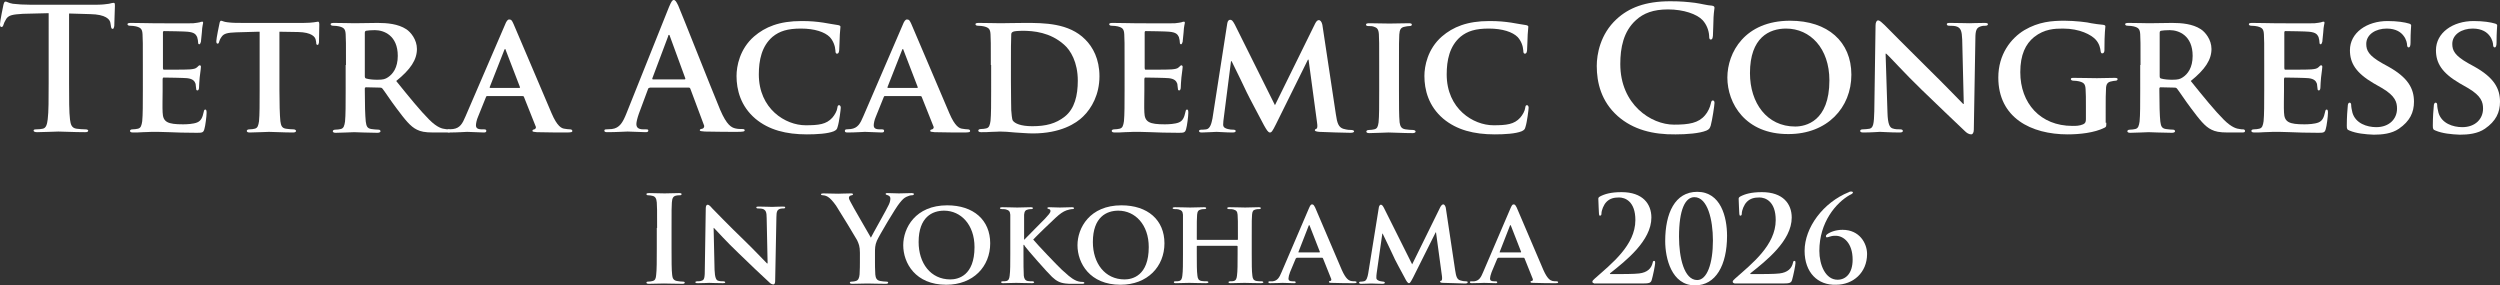 <?xml version="1.0" encoding="utf-8"?>
<!-- Generator: Adobe Illustrator 23.0.1, SVG Export Plug-In . SVG Version: 6.00 Build 0)  -->
<svg version="1.1" id="レイヤー_1" xmlns="http://www.w3.org/2000/svg" xmlns:xlink="http://www.w3.org/1999/xlink" x="0px"
	 y="0px" width="796.3px" height="90.9px" viewBox="0 0 796.3 90.9" enable-background="new 0 0 796.3 90.9" xml:space="preserve">
<rect x="0" y="0" width="796.3" height="90.9" fill="#333333" stroke="none"/>
<g>
	<path fill="#FFFFFF" d="M15.3,4.2L7.3,4.4C4.1,4.6,2.8,4.8,2,6C1.5,6.8,1.2,7.5,1.1,7.9C1,8.3,0.8,8.6,0.5,8.6C0.1,8.6,0,8.3,0,7.7
		c0-0.9,1-5.8,1.1-6.2c0.2-0.7,0.3-1,0.7-1c0.4,0,1,0.5,2.3,0.7c1.6,0.2,3.6,0.3,5.4,0.3H31c1.7,0,2.9-0.2,3.7-0.3
		c0.8-0.2,1.2-0.3,1.5-0.3c0.4,0,0.4,0.3,0.4,1.1c0,1.1-0.2,4.9-0.2,6.3c-0.1,0.5-0.2,0.9-0.5,0.9c-0.4,0-0.5-0.3-0.6-1.1l-0.1-0.6
		c-0.1-1.4-1.6-2.9-6.4-3l-6.8-0.2v22.2c0,5,0,9.3,0.3,11.6c0.2,1.5,0.5,2.7,2.1,2.9c0.8,0.1,2,0.2,2.8,0.2c0.6,0,0.9,0.2,0.9,0.4
		c0,0.4-0.4,0.5-1,0.5c-3.6,0-7-0.2-8.5-0.2c-1.2,0-4.7,0.2-6.8,0.2c-0.7,0-1.1-0.2-1.1-0.5c0-0.3,0.2-0.4,0.9-0.4
		c0.8,0,1.5-0.1,2-0.2c1.1-0.2,1.4-1.4,1.6-3c0.3-2.3,0.3-6.6,0.3-11.5V4.2z"/>
	<path fill="#FFFFFF" d="M45.5,20.7c0-7,0-8.3-0.1-9.8c-0.1-1.6-0.5-2.1-2.1-2.5c-0.4-0.1-1.2-0.2-1.9-0.2c-0.5,0-0.8-0.2-0.8-0.5
		c0-0.3,0.4-0.4,1.1-0.4c2.5,0,5.5,0.1,6.9,0.1c1.5,0,12.1,0.1,13,0c0.9-0.1,1.6-0.2,2-0.3c0.3-0.1,0.5-0.2,0.8-0.2
		c0.3,0,0.3,0.2,0.3,0.4c0,0.3-0.3,0.9-0.4,3c-0.1,0.5-0.2,2.5-0.3,3c-0.1,0.2-0.2,0.8-0.5,0.8c-0.3,0-0.4-0.2-0.4-0.6
		c0-0.3-0.1-1.1-0.3-1.7c-0.4-0.8-0.8-1.5-3.1-1.7c-0.8-0.1-6.5-0.2-7.5-0.2c-0.2,0-0.3,0.2-0.3,0.4v11.4c0,0.3,0.1,0.5,0.3,0.5
		c1.1,0,7.3,0,8.3-0.1c1.1-0.1,1.8-0.2,2.3-0.7c0.4-0.3,0.5-0.6,0.8-0.6s0.4,0.2,0.4,0.5c0,0.3-0.1,1-0.4,3.4
		c-0.1,0.9-0.2,2.8-0.2,3.1c0,0.4-0.1,1-0.5,1c-0.3,0-0.4-0.2-0.4-0.4c-0.1-0.5-0.1-1.1-0.2-1.7c-0.3-0.9-0.9-1.6-2.7-1.8
		c-0.9-0.1-6.3-0.2-7.5-0.2c-0.2,0-0.3,0.2-0.3,0.5V29c0,1.6-0.1,5.5,0,6.8c0.1,3.1,1.6,3.8,6.5,3.8c1.2,0,3.3-0.1,4.5-0.6
		c1.2-0.5,1.7-1.5,2.1-3.4c0.1-0.5,0.2-0.7,0.5-0.7c0.4,0,0.4,0.6,0.4,1.1c0,1-0.4,4.2-0.7,5.1c-0.3,1.2-0.8,1.2-2.5,1.2
		c-3.6,0-6.5-0.1-8.8-0.2c-2.3-0.1-4.1-0.1-5.5-0.1c-0.5,0-1.6,0.1-2.7,0.1c-1.1,0.1-2.3,0.1-3.3,0.1c-0.6,0-0.9-0.2-0.9-0.5
		c0-0.2,0.2-0.5,0.8-0.5c0.7,0,1.2-0.1,1.7-0.2c1-0.2,1.2-1.1,1.4-2.4c0.2-2,0.2-5.6,0.2-9.8V20.7z"/>
	<path fill="#FFFFFF" d="M82.3,10.1l-7.1,0.2c-2.8,0.1-3.9,0.4-4.6,1.4c-0.5,0.7-0.7,1.2-0.8,1.6c-0.1,0.4-0.2,0.6-0.5,0.6
		c-0.3,0-0.4-0.3-0.4-0.8c0-0.8,0.9-5.2,1-5.6c0.1-0.6,0.3-0.9,0.5-0.9c0.4,0,0.9,0.4,2.1,0.5c1.4,0.2,3.2,0.2,4.8,0.2h19.4
		c1.5,0,2.5-0.1,3.3-0.2c0.8-0.1,1.1-0.2,1.3-0.2c0.3,0,0.4,0.3,0.4,1c0,1-0.1,4.4-0.1,5.6c-0.1,0.5-0.2,0.8-0.4,0.8
		c-0.4,0-0.5-0.2-0.5-0.9l-0.1-0.5c-0.1-1.2-1.4-2.6-5.6-2.7l-6-0.1v18.6c0,4.2,0.1,7.9,0.3,9.9c0.2,1.3,0.4,2.2,1.8,2.4
		c0.7,0.1,1.7,0.2,2.4,0.2c0.5,0,0.8,0.3,0.8,0.5c0,0.3-0.4,0.5-0.9,0.5c-3.1,0-6.3-0.2-7.7-0.2c-1.1,0-4.3,0.2-6.2,0.2
		c-0.6,0-0.9-0.2-0.9-0.5c0-0.2,0.2-0.5,0.8-0.5c0.7,0,1.3-0.1,1.7-0.2c1-0.2,1.2-1.1,1.4-2.4c0.2-2,0.2-5.6,0.2-9.8V10.1z"/>
	<path fill="#FFFFFF" d="M110.2,20.7c0-7,0-8.3-0.1-9.8c-0.1-1.6-0.5-2.1-2.1-2.5c-0.4-0.1-1.2-0.2-1.9-0.2c-0.5,0-0.8-0.2-0.8-0.5
		c0-0.3,0.4-0.4,1.1-0.4c2.5,0,5.5,0.1,6.5,0.1c1.6,0,6-0.1,7.4-0.1c3,0,6.5,0.3,9.1,2c1.4,0.9,3.4,3.3,3.4,6.3
		c0,3.4-2,6.5-6.6,10.2c4.2,5.2,7.6,9.4,10.5,12.3c2.7,2.7,4.3,2.9,5.1,3c0.5,0.1,0.8,0.1,1.1,0.1c0.4,0,0.6,0.3,0.6,0.5
		c0,0.4-0.3,0.5-0.9,0.5H138c-2.7,0-4-0.3-5.2-0.9c-2.1-1-3.8-3.2-6.5-6.8c-1.9-2.5-3.9-5.6-4.5-6.3c-0.3-0.3-0.5-0.3-0.9-0.3
		l-4.3-0.1c-0.2,0-0.4,0.1-0.4,0.4v0.7c0,4.3,0.1,7.9,0.3,9.8c0.2,1.4,0.4,2.2,1.8,2.4c0.7,0.1,1.7,0.2,2.3,0.2
		c0.4,0,0.6,0.3,0.6,0.5c0,0.3-0.4,0.5-1,0.5c-2.8,0-6.7-0.2-7.4-0.2c-0.9,0-4,0.2-5.9,0.2c-0.6,0-0.9-0.2-0.9-0.5
		c0-0.2,0.2-0.5,0.8-0.5c0.7,0,1.2-0.1,1.7-0.2c1-0.2,1.2-1.1,1.4-2.4c0.2-2,0.2-5.6,0.2-9.8V20.7z M116.2,24.2
		c0,0.5,0.1,0.7,0.4,0.8c1,0.3,2.4,0.4,3.6,0.4c1.9,0,2.5-0.2,3.4-0.8c1.5-1,3.1-3,3.1-6.8c0-6.5-4.4-8.2-7.3-8.2
		c-1.2,0-2.3,0.1-2.8,0.2c-0.3,0.1-0.4,0.3-0.4,0.7V24.2z"/>
	<path fill="#FFFFFF" d="M155.2,30.6c-0.3,0-0.3,0.1-0.4,0.3l-2.5,6.2c-0.5,1.1-0.7,2.3-0.7,2.8c0,0.8,0.4,1.3,1.9,1.3h0.7
		c0.6,0,0.7,0.2,0.7,0.5c0,0.4-0.3,0.5-0.8,0.5c-1.6,0-3.8-0.2-5.3-0.2c-0.5,0-3,0.2-5.5,0.2c-0.6,0-0.9-0.1-0.9-0.5
		c0-0.3,0.2-0.5,0.5-0.5c0.4,0,1-0.1,1.4-0.1c2.2-0.3,3-1.7,4-4.1l12.5-29c0.5-1.3,0.9-1.8,1.4-1.8c0.7,0,0.9,0.4,1.4,1.5
		c1.1,2.5,9.1,21.4,12.1,28.4c1.8,4.2,3.2,4.8,4.1,4.9c0.7,0.1,1.2,0.2,1.8,0.2c0.4,0,0.7,0.2,0.7,0.5c0,0.4-0.3,0.5-2.1,0.5
		c-1.7,0-5.2,0-9.2-0.1c-0.9-0.1-1.4-0.1-1.4-0.4c0-0.3,0.1-0.4,0.6-0.5c0.3-0.1,0.7-0.5,0.4-1l-3.7-9.3c-0.1-0.3-0.3-0.3-0.5-0.3
		H155.2z M165.4,28c0.2,0,0.3-0.1,0.2-0.3L161.1,16c-0.1-0.2-0.1-0.4-0.2-0.4c-0.2,0-0.2,0.3-0.3,0.4L156,27.7
		c-0.1,0.2,0,0.3,0.2,0.3H165.4z"/>
	<path fill="#FFFFFF" d="M206.9,28c-0.3,0-0.4,0.1-0.5,0.4l-2.9,7.8c-0.5,1.4-0.8,2.7-0.8,3.3c0,1,0.5,1.7,2.2,1.7h0.8
		c0.7,0,0.8,0.1,0.8,0.4c0,0.4-0.3,0.5-0.9,0.5c-1.7,0-4.1-0.2-5.7-0.2c-0.6,0-3.6,0.2-6.4,0.2c-0.7,0-1-0.1-1-0.5
		c0-0.3,0.2-0.4,0.7-0.4c0.5,0,1.2-0.1,1.7-0.1c2.5-0.3,3.5-2.2,4.6-4.9l13.6-34c0.7-1.6,1-2.2,1.5-2.2c0.5,0,0.8,0.5,1.4,1.7
		c1.3,3,10,25.1,13.4,33.3c2.1,4.9,3.6,5.6,4.8,5.9c0.8,0.2,1.6,0.2,2.3,0.2c0.4,0,0.7,0.1,0.7,0.4c0,0.4-0.5,0.5-2.5,0.5
		c-2,0-5.9,0-10.2-0.1c-1-0.1-1.6-0.1-1.6-0.4c0-0.3,0.2-0.4,0.8-0.5c0.4-0.1,0.8-0.6,0.5-1.2l-4.3-11.5c-0.1-0.3-0.3-0.4-0.5-0.4
		H206.9z M218,25.3c0.3,0,0.3-0.2,0.3-0.3l-4.9-13.4c-0.1-0.2-0.1-0.5-0.3-0.5s-0.3,0.3-0.3,0.5l-5,13.3c-0.1,0.2,0,0.4,0.2,0.4H218
		z"/>
	<path fill="#FFFFFF" d="M240.6,37.8c-4.7-4-6-9.2-6-13.6c0-3.1,1-8.6,5.6-12.6c3.5-3,8-4.9,15.1-4.9c3,0,4.8,0.2,6.9,0.5
		c1.8,0.3,3.4,0.6,4.8,0.8c0.5,0.1,0.7,0.3,0.7,0.5c0,0.4-0.1,0.9-0.2,2.5c-0.1,1.5-0.1,4.1-0.2,5c-0.1,0.7-0.2,1.1-0.7,1.1
		c-0.4,0-0.5-0.4-0.5-1c-0.1-1.5-0.7-3.1-1.8-4.3c-1.6-1.6-4.8-2.7-9.2-2.7c-4.2,0-6.8,0.8-9,2.6c-3.5,3-4.4,7.5-4.4,12
		c0,11,8.5,16.2,14.9,16.2c4.2,0,6.6-0.3,8.5-2.4c0.8-0.9,1.5-2.2,1.6-3.1c0.1-0.7,0.2-0.9,0.6-0.9c0.3,0,0.5,0.4,0.5,0.8
		c0,0.5-0.5,4.6-1,6.1c-0.2,0.8-0.4,1-1.2,1.4c-1.9,0.8-5.5,1-8.6,1C250.4,42.8,244.9,41.4,240.6,37.8z"/>
	<path fill="#FFFFFF" d="M281.9,30.6c-0.3,0-0.3,0.1-0.4,0.3l-2.5,6.2c-0.5,1.1-0.7,2.3-0.7,2.8c0,0.8,0.4,1.3,1.9,1.3h0.7
		c0.6,0,0.7,0.2,0.7,0.5c0,0.4-0.3,0.5-0.8,0.5c-1.6,0-3.8-0.2-5.3-0.2c-0.5,0-3,0.2-5.5,0.2c-0.6,0-0.9-0.1-0.9-0.5
		c0-0.3,0.2-0.5,0.5-0.5c0.4,0,1-0.1,1.4-0.1c2.2-0.3,3-1.7,4-4.1l12.5-29c0.5-1.3,0.9-1.8,1.4-1.8c0.7,0,0.9,0.4,1.4,1.5
		c1.1,2.5,9.1,21.4,12.1,28.4c1.8,4.2,3.2,4.8,4.1,4.9c0.7,0.1,1.2,0.2,1.8,0.2c0.4,0,0.7,0.2,0.7,0.5c0,0.4-0.3,0.5-2.1,0.5
		c-1.7,0-5.2,0-9.2-0.1c-0.9-0.1-1.4-0.1-1.4-0.4c0-0.3,0.1-0.4,0.6-0.5c0.3-0.1,0.7-0.5,0.4-1l-3.7-9.3c-0.1-0.3-0.3-0.3-0.5-0.3
		H281.9z M292.1,28c0.2,0,0.3-0.1,0.2-0.3L287.8,16c-0.1-0.2-0.1-0.4-0.2-0.4c-0.2,0-0.2,0.3-0.3,0.4l-4.6,11.7
		c-0.1,0.2,0,0.3,0.2,0.3H292.1z"/>
	<path fill="#FFFFFF" d="M315.6,20.7c0-7,0-8.3-0.1-9.8c-0.1-1.6-0.5-2.1-2.1-2.5c-0.4-0.1-1.2-0.2-1.9-0.2c-0.5,0-0.8-0.2-0.8-0.5
		c0-0.3,0.4-0.4,1.1-0.4c2.5,0,5.5,0.1,6.9,0.1c1.5,0,4.9-0.1,7.8-0.1c6,0,14,0,19.2,5.3c2.4,2.4,4.5,6.2,4.5,11.7
		c0,5.8-2.5,10.2-5.2,12.8c-2.2,2.2-7.2,5.4-16,5.4c-1.7,0-3.8-0.2-5.7-0.3c-1.9-0.2-3.6-0.3-4.8-0.3c-0.5,0-1.6,0.1-2.7,0.1
		c-1.1,0.1-2.3,0.1-3.3,0.1c-0.6,0-0.9-0.2-0.9-0.5c0-0.2,0.2-0.5,0.8-0.5c0.7,0,1.2-0.1,1.7-0.2c1-0.2,1.2-1.1,1.4-2.4
		c0.2-2,0.2-5.6,0.2-9.8V20.7z M322,25.8c0,4.9,0.1,8.4,0.1,9.3c0.1,1.1,0.2,2.8,0.5,3.3c0.6,0.9,2.5,1.8,6.2,1.8
		c4.3,0,7.5-0.8,10.4-3.1c3.1-2.5,4.1-6.7,4.1-11.4c0-5.9-2.3-9.7-4.4-11.5c-4.4-3.9-9.6-4.4-13.3-4.4c-1,0-2.5,0.1-2.9,0.3
		c-0.4,0.2-0.6,0.4-0.6,0.9c-0.1,1.6-0.1,5.4-0.1,9V25.8z"/>
	<path fill="#FFFFFF" d="M358.2,20.7c0-7,0-8.3-0.1-9.8c-0.1-1.6-0.5-2.1-2.1-2.5c-0.4-0.1-1.2-0.2-1.9-0.2c-0.5,0-0.8-0.2-0.8-0.5
		c0-0.3,0.4-0.4,1.1-0.4c2.5,0,5.5,0.1,6.9,0.1c1.5,0,12.1,0.1,13,0c0.9-0.1,1.6-0.2,2-0.3c0.3-0.1,0.5-0.2,0.8-0.2
		c0.3,0,0.3,0.2,0.3,0.4c0,0.3-0.3,0.9-0.4,3c-0.1,0.5-0.2,2.5-0.3,3c-0.1,0.2-0.2,0.8-0.5,0.8c-0.3,0-0.4-0.2-0.4-0.6
		c0-0.3-0.1-1.1-0.3-1.7c-0.4-0.8-0.8-1.5-3.1-1.7c-0.8-0.1-6.5-0.2-7.5-0.2c-0.2,0-0.3,0.2-0.3,0.4v11.4c0,0.3,0.1,0.5,0.3,0.5
		c1.1,0,7.3,0,8.3-0.1c1.1-0.1,1.8-0.2,2.3-0.7c0.4-0.3,0.5-0.6,0.8-0.6c0.2,0,0.4,0.2,0.4,0.5c0,0.3-0.1,1-0.4,3.4
		c-0.1,0.9-0.2,2.8-0.2,3.1c0,0.4-0.1,1-0.5,1c-0.3,0-0.4-0.2-0.4-0.4c-0.1-0.5-0.1-1.1-0.2-1.7c-0.3-0.9-0.9-1.6-2.7-1.8
		c-0.9-0.1-6.3-0.2-7.5-0.2c-0.2,0-0.3,0.2-0.3,0.5V29c0,1.6-0.1,5.5,0,6.8c0.1,3.1,1.6,3.8,6.5,3.8c1.2,0,3.3-0.1,4.5-0.6
		c1.2-0.5,1.7-1.5,2.1-3.4c0.1-0.5,0.2-0.7,0.5-0.7c0.4,0,0.4,0.6,0.4,1.1c0,1-0.4,4.2-0.7,5.1c-0.3,1.2-0.8,1.2-2.5,1.2
		c-3.6,0-6.5-0.1-8.8-0.2c-2.3-0.1-4.1-0.1-5.5-0.1c-0.5,0-1.6,0.1-2.7,0.1c-1.1,0.1-2.3,0.1-3.3,0.1c-0.6,0-0.9-0.2-0.9-0.5
		c0-0.2,0.2-0.5,0.8-0.5c0.7,0,1.2-0.1,1.7-0.2c1-0.2,1.2-1.1,1.4-2.4c0.2-2,0.2-5.6,0.2-9.8V20.7z"/>
	<path fill="#FFFFFF" d="M390.9,7.5c0.1-0.8,0.5-1.2,0.9-1.2c0.5,0,0.8,0.2,1.5,1.5l12.8,25.7l12.8-26c0.4-0.8,0.8-1.1,1.2-1.1
		c0.4,0,0.9,0.5,1.1,1.5l4.3,28.5c0.4,2.9,0.9,4.1,2.3,4.6c1.4,0.4,2.1,0.4,2.7,0.4c0.4,0,0.8,0.2,0.8,0.4c0,0.4-0.5,0.5-1.2,0.5
		c-1.2,0-8-0.2-9.9-0.3c-1.1-0.1-1.4-0.3-1.4-0.5c0-0.2,0.2-0.4,0.5-0.5c0.3-0.1,0.4-0.7,0.2-2l-2.7-20h-0.2l-10.2,20.6
		c-1.1,2.2-1.4,2.6-1.9,2.6c-0.6,0-1.1-0.9-1.9-2.3c-1.1-2.1-4.9-9.2-5.5-10.5c-0.4-0.9-3.2-6.7-4.8-9.9h-0.2l-2.3,18
		c-0.1,0.8-0.2,1.4-0.2,2.2c0,0.9,0.7,1.2,1.5,1.4c0.8,0.2,1.2,0.2,1.7,0.2s0.8,0.2,0.8,0.4c0,0.4-0.4,0.5-1.1,0.5
		c-2,0-4.2-0.2-5-0.2c-0.9,0-3.2,0.2-4.7,0.2c-0.5,0-0.9-0.1-0.9-0.5c0-0.2,0.3-0.4,0.8-0.4c0.4,0,0.7,0,1.5-0.1
		c1.3-0.2,1.7-2,2-3.5L390.9,7.5z"/>
	<path fill="#FFFFFF" d="M439.3,20.7c0-7,0-8.3-0.1-9.8c-0.1-1.6-0.6-2.1-1.6-2.4c-0.5-0.2-1.1-0.2-1.7-0.2c-0.5,0-0.8-0.1-0.8-0.5
		c0-0.3,0.4-0.4,1.1-0.4c1.8,0,5,0.1,6.4,0.1c1.2,0,4.3-0.1,6.1-0.1c0.6,0,1,0.1,1,0.4c0,0.4-0.3,0.5-0.8,0.5s-0.9,0.1-1.4,0.2
		c-1.3,0.2-1.7,0.9-1.8,2.5c-0.1,1.5-0.1,2.8-0.1,9.8v8.1c0,4.4,0,8.1,0.2,10.1c0.2,1.2,0.5,2,1.9,2.2c0.7,0.1,1.7,0.2,2.4,0.2
		c0.5,0,0.8,0.3,0.8,0.5c0,0.3-0.4,0.5-0.9,0.5c-3.1,0-6.4-0.2-7.7-0.2c-1.1,0-4.3,0.2-6.2,0.2c-0.6,0-0.9-0.2-0.9-0.5
		c0-0.2,0.2-0.5,0.8-0.5c0.7,0,1.2-0.1,1.7-0.2c1-0.2,1.2-0.9,1.4-2.2c0.2-1.9,0.2-5.6,0.2-10V20.7z"/>
	<path fill="#FFFFFF" d="M459.7,37.8c-4.7-4-6-9.2-6-13.6c0-3.1,1-8.6,5.6-12.6c3.5-3,8-4.9,15.1-4.9c3,0,4.8,0.2,6.9,0.5
		c1.8,0.3,3.4,0.6,4.8,0.8c0.5,0.1,0.7,0.3,0.7,0.5c0,0.4-0.1,0.9-0.2,2.5c-0.1,1.5-0.1,4.1-0.2,5c-0.1,0.7-0.2,1.1-0.7,1.1
		c-0.4,0-0.5-0.4-0.5-1c-0.1-1.5-0.7-3.1-1.8-4.3c-1.6-1.6-4.8-2.7-9.2-2.7c-4.2,0-6.8,0.8-9,2.6c-3.5,3-4.4,7.5-4.4,12
		c0,11,8.5,16.2,14.9,16.2c4.2,0,6.6-0.3,8.5-2.4c0.8-0.9,1.5-2.2,1.6-3.1c0.1-0.7,0.2-0.9,0.6-0.9c0.3,0,0.5,0.4,0.5,0.8
		c0,0.5-0.5,4.6-1,6.1c-0.2,0.8-0.4,1-1.2,1.4c-1.9,0.8-5.5,1-8.6,1C469.5,42.8,464,41.4,459.7,37.8z"/>
	<path fill="#FFFFFF" d="M515.3,37c-5.3-4.7-6.7-10.7-6.7-16c0-3.7,1.1-10.1,6.3-14.9c3.9-3.6,9.1-5.7,17.1-5.7
		c3.4,0,5.4,0.2,7.9,0.5c2.1,0.3,3.8,0.8,5.4,0.9c0.6,0.1,0.8,0.3,0.8,0.7c0,0.4-0.2,1.1-0.3,3c-0.1,1.8-0.1,4.8-0.2,5.9
		c-0.1,0.8-0.2,1.2-0.7,1.2c-0.4,0-0.5-0.4-0.5-1.2c-0.1-1.7-0.8-3.6-2.1-5c-1.8-1.9-6-3.4-11-3.4c-4.7,0-7.8,1.2-10.2,3.4
		c-4,3.6-5,8.8-5,14c0,12.9,9.8,19.3,17.1,19.3c4.8,0,7.8-0.5,9.9-3c0.9-1,1.6-2.6,1.8-3.6c0.2-0.9,0.3-1.1,0.7-1.1
		c0.4,0,0.5,0.4,0.5,0.8c0,0.7-0.7,5.4-1.2,7.2c-0.3,0.9-0.5,1.2-1.4,1.6c-2.2,0.9-6.3,1.2-9.8,1.2C526.5,42.9,520.2,41.3,515.3,37z
		"/>
	<path fill="#FFFFFF" d="M550.2,24.7c0-7.9,5.5-18.1,20-18.1c12,0,19.5,6.7,19.5,17.2s-7.7,18.9-20,18.9
		C555.9,42.8,550.2,32.9,550.2,24.7z M582.7,25.6c0-10.2-6.1-16.5-13.8-16.5c-5.3,0-11.5,2.8-11.5,14.2c0,9.5,5.4,17,14.4,17
		C575.1,40.3,582.7,38.7,582.7,25.6z"/>
	<path fill="#FFFFFF" d="M601.2,35.9c0.1,3.6,0.7,4.7,1.6,5c0.8,0.3,1.7,0.3,2.5,0.3c0.5,0,0.8,0.2,0.8,0.5c0,0.4-0.4,0.5-1.1,0.5
		c-3.1,0-5.3-0.2-6.2-0.2c-0.4,0-2.7,0.2-5.2,0.2c-0.7,0-1.1-0.1-1.1-0.5c0-0.3,0.3-0.5,0.8-0.5c0.7,0,1.5-0.1,2.2-0.2
		c1.2-0.3,1.4-1.6,1.5-5.6l0.4-27.3c0-0.9,0.3-1.6,0.8-1.6c0.6,0,1.2,0.7,2.1,1.5c0.6,0.6,7.8,7.9,14.7,14.7
		c3.3,3.2,9.6,9.7,10.3,10.4h0.2l-0.5-20.5c-0.1-2.8-0.5-3.6-1.6-4.1c-0.7-0.3-1.8-0.3-2.5-0.3c-0.6,0-0.8-0.2-0.8-0.5
		c0-0.4,0.5-0.4,1.2-0.4c2.5,0,5,0.1,6.1,0.1c0.5,0,2.3-0.1,4.7-0.1c0.7,0,1.1,0.1,1.1,0.4c0,0.3-0.3,0.5-0.8,0.5
		c-0.5,0-0.9,0-1.5,0.2c-1.3,0.4-1.7,1.2-1.7,3.8l-0.5,29.1c0,1-0.4,1.5-0.8,1.5c-0.8,0-1.5-0.5-2-1c-3-2.8-8.9-8.5-13.9-13.3
		c-5.2-5-10.2-10.6-11.2-11.4h-0.2L601.2,35.9z"/>
	<path fill="#FFFFFF" d="M670.9,39.1c0,1.2,0,1.3-0.6,1.6c-3.2,1.6-7.9,2.1-11.7,2.1c-11.7,0-22.1-5.3-22.1-18.1
		c0-7.4,4-12.5,8.3-15.1c4.6-2.7,8.8-3,12.8-3c3.3,0,7.5,0.5,8.5,0.8c1,0.2,2.7,0.4,3.8,0.5c0.5,0.1,0.7,0.2,0.7,0.5
		c0,0.5-0.3,1.8-0.3,7.6c0,0.7-0.3,1-0.7,1c-0.3,0-0.4-0.2-0.5-0.6c-0.1-1-0.4-2.5-1.6-3.8c-1.4-1.5-5-3.5-10.4-3.5
		c-2.6,0-5.9,0.1-9.2,2.7c-2.7,2.2-4.4,5.6-4.4,11.2c0,9.9,6.4,17.1,16.6,17.1c1.2,0,2.2,0,3.4-0.5c0.7-0.3,0.9-0.8,0.9-1.6v-4.2
		c0-2.3,0-4-0.1-5.4c-0.1-1.6-0.5-2.1-2.1-2.5c-0.4-0.1-1.2-0.2-1.8-0.2c-0.4,0-0.8-0.2-0.8-0.5c0-0.4,0.4-0.4,1-0.4
		c2.5,0,5.9,0.1,7.3,0.1c1.5,0,4-0.1,5.6-0.1c0.7,0,1,0.1,1,0.4c0,0.3-0.3,0.5-0.6,0.5c-0.4,0-0.8,0.1-1.3,0.2
		c-1.3,0.2-1.8,0.9-1.8,2.5c-0.1,1.4-0.1,3.3-0.1,5.5V39.1z"/>
	<path fill="#FFFFFF" d="M681.8,20.7c0-7,0-8.3-0.1-9.8c-0.1-1.6-0.5-2.1-2.1-2.5c-0.4-0.1-1.2-0.2-1.9-0.2c-0.5,0-0.8-0.2-0.8-0.5
		c0-0.3,0.4-0.4,1.1-0.4c2.5,0,5.5,0.1,6.5,0.1c1.6,0,6-0.1,7.4-0.1c3,0,6.5,0.3,9.1,2c1.4,0.9,3.4,3.3,3.4,6.3
		c0,3.4-2,6.5-6.6,10.2c4.2,5.2,7.6,9.4,10.5,12.3c2.7,2.7,4.3,2.9,5.1,3c0.5,0.1,0.8,0.1,1.1,0.1c0.4,0,0.6,0.3,0.6,0.5
		c0,0.4-0.3,0.5-0.9,0.5h-4.6c-2.7,0-4-0.3-5.2-0.9c-2.1-1-3.8-3.2-6.5-6.8c-1.9-2.5-3.9-5.6-4.5-6.3c-0.3-0.3-0.5-0.3-0.9-0.3
		l-4.3-0.1c-0.2,0-0.4,0.1-0.4,0.4v0.7c0,4.3,0.1,7.9,0.3,9.8c0.2,1.4,0.4,2.2,1.8,2.4c0.7,0.1,1.7,0.2,2.3,0.2
		c0.4,0,0.6,0.3,0.6,0.5c0,0.3-0.4,0.5-1,0.5c-2.8,0-6.7-0.2-7.4-0.2c-0.9,0-4,0.2-5.9,0.2c-0.6,0-0.9-0.2-0.9-0.5
		c0-0.2,0.2-0.5,0.8-0.5c0.7,0,1.2-0.1,1.7-0.2c1-0.2,1.2-1.1,1.4-2.4c0.2-2,0.2-5.6,0.2-9.8V20.7z M687.9,24.2
		c0,0.5,0.1,0.7,0.4,0.8c1,0.3,2.4,0.4,3.6,0.4c1.9,0,2.5-0.2,3.4-0.8c1.5-1,3.1-3,3.1-6.8c0-6.5-4.4-8.2-7.3-8.2
		c-1.2,0-2.3,0.1-2.8,0.2c-0.3,0.1-0.4,0.3-0.4,0.7V24.2z"/>
	<path fill="#FFFFFF" d="M721.2,20.7c0-7,0-8.3-0.1-9.8c-0.1-1.6-0.5-2.1-2.1-2.5c-0.4-0.1-1.2-0.2-1.9-0.2c-0.5,0-0.8-0.2-0.8-0.5
		c0-0.3,0.4-0.4,1.1-0.4c2.5,0,5.5,0.1,6.9,0.1c1.5,0,12.1,0.1,13,0c0.9-0.1,1.6-0.2,2-0.3c0.3-0.1,0.5-0.2,0.8-0.2
		c0.3,0,0.3,0.2,0.3,0.4c0,0.3-0.3,0.9-0.4,3c-0.1,0.5-0.2,2.5-0.3,3c-0.1,0.2-0.2,0.8-0.5,0.8c-0.3,0-0.4-0.2-0.4-0.6
		c0-0.3-0.1-1.1-0.3-1.7c-0.4-0.8-0.8-1.5-3.1-1.7c-0.8-0.1-6.5-0.2-7.5-0.2c-0.2,0-0.3,0.2-0.3,0.4v11.4c0,0.3,0.1,0.5,0.3,0.5
		c1.1,0,7.3,0,8.3-0.1c1.1-0.1,1.8-0.2,2.3-0.7c0.4-0.3,0.5-0.6,0.8-0.6s0.4,0.2,0.4,0.5c0,0.3-0.1,1-0.4,3.4
		c-0.1,0.9-0.2,2.8-0.2,3.1c0,0.4-0.1,1-0.5,1c-0.3,0-0.4-0.2-0.4-0.4c-0.1-0.5-0.1-1.1-0.2-1.7c-0.3-0.9-0.9-1.6-2.7-1.8
		c-0.9-0.1-6.3-0.2-7.5-0.2c-0.2,0-0.3,0.2-0.3,0.5V29c0,1.6-0.1,5.5,0,6.8c0.1,3.1,1.6,3.8,6.5,3.8c1.2,0,3.3-0.1,4.5-0.6
		c1.2-0.5,1.7-1.5,2.1-3.4c0.1-0.5,0.2-0.7,0.5-0.7c0.4,0,0.4,0.6,0.4,1.1c0,1-0.4,4.2-0.7,5.1c-0.3,1.2-0.8,1.2-2.5,1.2
		c-3.6,0-6.5-0.1-8.8-0.2c-2.3-0.1-4.1-0.1-5.5-0.1c-0.5,0-1.6,0.1-2.7,0.1c-1.1,0.1-2.3,0.1-3.3,0.1c-0.6,0-0.9-0.2-0.9-0.5
		c0-0.2,0.2-0.5,0.8-0.5c0.7,0,1.2-0.1,1.7-0.2c1-0.2,1.2-1.1,1.4-2.4c0.2-2,0.2-5.6,0.2-9.8V20.7z"/>
	<path fill="#FFFFFF" d="M748.4,41.6c-0.8-0.3-0.9-0.5-0.9-1.6c0-2.5,0.2-5.4,0.3-6.1c0-0.7,0.2-1.2,0.6-1.2c0.4,0,0.5,0.4,0.5,0.8
		c0,0.6,0.2,1.6,0.4,2.4c1,3.4,4.6,4.6,7.6,4.6c4.1,0,6.6-2.6,6.6-5.9c0-2-0.5-4-4.7-6.5l-2.8-1.6c-5.6-3.3-7.5-6.4-7.5-10.5
		c0-5.6,5.4-9.3,12-9.3c3.1,0,5.5,0.4,6.8,0.8c0.4,0.1,0.7,0.3,0.7,0.6c0,0.6-0.2,1.9-0.2,5.5c0,1-0.2,1.5-0.6,1.5
		c-0.3,0-0.5-0.3-0.5-0.8c0-0.4-0.2-1.8-1.2-3c-0.7-0.9-2.2-2.2-5.3-2.2c-3.4,0-6.5,1.8-6.5,4.9c0,2.1,0.8,3.7,5,6.1l2,1.1
		c6.3,3.5,8.2,7,8.2,11.2c0,3.4-1.3,6.2-4.8,8.6c-2.3,1.6-5.4,1.9-8,1.9C753.4,42.8,750.5,42.5,748.4,41.6z"/>
	<path fill="#FFFFFF" d="M775.8,41.6c-0.8-0.3-0.9-0.5-0.9-1.6c0-2.5,0.2-5.4,0.3-6.1c0-0.7,0.2-1.2,0.6-1.2c0.4,0,0.5,0.4,0.5,0.8
		c0,0.6,0.2,1.6,0.4,2.4c1,3.4,4.6,4.6,7.6,4.6c4.1,0,6.6-2.6,6.6-5.9c0-2-0.5-4-4.7-6.5l-2.8-1.6c-5.6-3.3-7.5-6.4-7.5-10.5
		c0-5.6,5.4-9.3,12-9.3c3.1,0,5.5,0.4,6.8,0.8c0.4,0.1,0.7,0.3,0.7,0.6c0,0.6-0.2,1.9-0.2,5.5c0,1-0.2,1.5-0.6,1.5
		c-0.3,0-0.5-0.3-0.5-0.8c0-0.4-0.2-1.8-1.2-3c-0.7-0.9-2.2-2.2-5.3-2.2c-3.4,0-6.5,1.8-6.5,4.9c0,2.1,0.8,3.7,5,6.1l2,1.1
		c6.3,3.5,8.2,7,8.2,11.2c0,3.4-1.3,6.2-4.8,8.6c-2.3,1.6-5.4,1.9-8,1.9C780.8,42.8,777.9,42.5,775.8,41.6z"/>
	<path fill="#FFFFFF" d="M209.3,72.6c0-5.8,0-6.8-0.1-8.1c-0.1-1.3-0.5-1.9-1.3-2.1c-0.4-0.1-0.9-0.2-1.4-0.2
		c-0.4,0-0.6-0.1-0.6-0.4c0-0.2,0.3-0.3,0.9-0.3c1.4,0,3.8,0.1,4.9,0.1c1,0,3.2-0.1,4.6-0.1c0.5,0,0.8,0.1,0.8,0.3
		c0,0.3-0.2,0.4-0.6,0.4c-0.4,0-0.7,0-1.1,0.1c-1,0.2-1.3,0.8-1.4,2.2c-0.1,1.2-0.1,2.3-0.1,8.1v6.7c0,3.7,0,6.7,0.2,8.3
		c0.1,1,0.4,1.7,1.5,1.9c0.5,0.1,1.4,0.2,1.9,0.2c0.4,0,0.6,0.1,0.6,0.3c0,0.3-0.3,0.4-0.7,0.4c-2.5,0-4.9-0.1-5.9-0.1
		c-0.9,0-3.3,0.1-4.8,0.1c-0.5,0-0.8-0.1-0.8-0.4c0-0.2,0.2-0.3,0.6-0.3c0.6,0,1-0.1,1.4-0.2c0.8-0.2,1-0.8,1.1-1.9
		c0.2-1.6,0.2-4.6,0.2-8.3V72.6z"/>
	<path fill="#FFFFFF" d="M227.6,85.9c0.1,2.5,0.5,3.3,1.1,3.5c0.6,0.2,1.2,0.2,1.7,0.2c0.4,0,0.6,0.2,0.6,0.3c0,0.3-0.3,0.3-0.8,0.3
		c-2.2,0-3.7-0.1-4.3-0.1c-0.3,0-1.9,0.1-3.6,0.1c-0.5,0-0.8,0-0.8-0.3c0-0.2,0.2-0.3,0.5-0.3c0.5,0,1.1,0,1.5-0.2
		c0.9-0.2,1-1.1,1-3.9l0.3-19.2c0-0.6,0.2-1.1,0.6-1.1c0.4,0,0.9,0.5,1.4,1.1c0.4,0.4,5.4,5.6,10.3,10.3c2.3,2.2,6.7,6.8,7.2,7.3
		h0.2l-0.3-14.4c0-2-0.3-2.5-1.1-2.9c-0.5-0.2-1.3-0.2-1.7-0.2c-0.4,0-0.5-0.2-0.5-0.3c0-0.3,0.3-0.3,0.8-0.3c1.7,0,3.5,0.1,4.3,0.1
		c0.4,0,1.6-0.1,3.3-0.1c0.5,0,0.8,0,0.8,0.3c0,0.2-0.2,0.3-0.6,0.3c-0.3,0-0.6,0-1,0.1c-0.9,0.3-1.2,0.8-1.2,2.7l-0.4,20.4
		c0,0.7-0.3,1-0.5,1c-0.6,0-1-0.3-1.4-0.7c-2.1-1.9-6.3-5.9-9.8-9.3c-3.7-3.5-7.2-7.4-7.8-8h-0.1L227.6,85.9z"/>
	<path fill="#FFFFFF" d="M273.9,80.5c0-2.1-0.4-2.9-0.9-4c-0.3-0.6-5.4-9-6.7-11c-1-1.4-1.9-2.4-2.6-2.8c-0.5-0.3-1.1-0.5-1.6-0.5
		c-0.3,0-0.6-0.1-0.6-0.3c0-0.2,0.3-0.3,0.7-0.3c0.7,0,3.5,0.1,4.8,0.1c0.8,0,2.4-0.1,4.1-0.1c0.4,0,0.6,0.1,0.6,0.3
		c0,0.2-0.3,0.3-0.8,0.4c-0.3,0.1-0.5,0.4-0.5,0.7s0.2,0.8,0.5,1.3c0.5,1.1,5.9,10.3,6.5,11.4c0.4-0.9,5.2-9.3,5.7-10.5
		c0.4-0.8,0.5-1.5,0.5-2c0-0.4-0.2-0.8-0.8-1c-0.3-0.1-0.7-0.2-0.7-0.4c0-0.3,0.2-0.3,0.6-0.3c1.3,0,2.5,0.1,3.6,0.1
		c0.8,0,3.3-0.1,4.1-0.1c0.4,0,0.7,0.1,0.7,0.3c0,0.3-0.3,0.4-0.7,0.4c-0.4,0-1.1,0.2-1.7,0.5c-0.8,0.4-1.2,0.8-2.1,1.9
		c-1.3,1.5-6.6,10.5-7.3,12.1c-0.6,1.4-0.6,2.5-0.6,3.8v3.1c0,0.6,0,2.2,0.1,3.8c0.1,1.1,0.4,1.9,1.6,2.1c0.5,0.1,1.4,0.2,1.9,0.2
		c0.4,0,0.6,0.1,0.6,0.3c0,0.3-0.3,0.4-0.8,0.4c-2.4,0-4.8-0.1-5.8-0.1c-1,0-3.3,0.1-4.8,0.1c-0.5,0-0.8-0.1-0.8-0.4
		c0-0.2,0.2-0.3,0.6-0.3c0.5,0,1-0.1,1.3-0.2c0.8-0.2,1.1-1,1.2-2.1c0.1-1.6,0.1-3.2,0.1-3.8V80.5z"/>
	<path fill="#FFFFFF" d="M287.7,78.1c0-5.5,3.9-12.7,14-12.7c8.4,0,13.7,4.7,13.7,12.1c0,7.4-5.4,13.2-14,13.2
		C291.6,90.7,287.7,83.8,287.7,78.1z M310.4,78.7c0-7.1-4.3-11.6-9.7-11.6c-3.7,0-8.1,2-8.1,10c0,6.7,3.8,11.9,10.1,11.9
		C305.1,89,310.4,87.9,310.4,78.7z"/>
	<path fill="#FFFFFF" d="M325.7,76.7h0.2c1.1-1.2,6-6,7-7.1c1-1.1,1.7-1.8,1.7-2.4c0-0.3-0.2-0.6-0.5-0.6c-0.3-0.1-0.5-0.2-0.5-0.3
		c0-0.2,0.2-0.3,0.5-0.3c0.7,0,2.5,0.1,3.5,0.1c1,0,2.9-0.1,3.9-0.1c0.3,0,0.6,0.1,0.6,0.3s-0.2,0.3-0.5,0.3c-0.5,0-1.3,0.2-1.9,0.4
		c-1.1,0.4-2.1,1.1-3.5,2.4c-1.1,1-6,5.7-7.1,6.9c1.2,1.5,7.8,8.4,9.1,9.6c1.5,1.3,2.8,2.7,4.6,3.5c1,0.4,1.7,0.4,2.1,0.4
		c0.3,0,0.5,0.2,0.5,0.3c0,0.2-0.2,0.3-0.8,0.3h-2.9c-1,0-1.6,0-2.3-0.1c-1.8-0.2-2.9-0.8-4.3-2.1c-1.4-1.3-7.9-8.7-8.6-9.7
		l-0.3-0.5h-0.2v2.9c0,3,0,5.5,0.1,6.9c0.1,0.9,0.4,1.5,1.2,1.7c0.5,0.1,1.2,0.1,1.6,0.1c0.3,0,0.5,0.2,0.5,0.3
		c0,0.2-0.3,0.3-0.6,0.3c-1.9,0-4.3-0.1-5.1-0.1c-0.8,0-2.9,0.1-4.2,0.1c-0.4,0-0.6-0.1-0.6-0.3c0-0.2,0.1-0.3,0.5-0.3
		c0.5,0,0.9,0,1.2-0.1c0.7-0.2,0.9-0.8,1-1.7c0.2-1.4,0.2-3.9,0.2-6.9v-5.7c0-4.9,0-5.8,0-6.8c-0.1-1.1-0.4-1.4-1.4-1.7
		c-0.3-0.1-0.8-0.1-1.3-0.1c-0.3,0-0.6-0.1-0.6-0.3s0.3-0.3,0.8-0.3c1.7,0,3.9,0.1,4.7,0.1c0.8,0,3.2-0.1,4.3-0.1
		c0.5,0,0.7,0.1,0.7,0.3s-0.2,0.3-0.5,0.3c-0.3,0-0.5,0-1,0.1c-0.9,0.2-1.2,0.6-1.3,1.7c0,1,0,1.9,0,6.8V76.7z"/>
	<path fill="#FFFFFF" d="M343.2,78.1c0-5.5,3.9-12.7,14-12.7c8.4,0,13.7,4.7,13.7,12.1c0,7.4-5.4,13.2-14,13.2
		C347.1,90.7,343.2,83.8,343.2,78.1z M365.9,78.7c0-7.1-4.3-11.6-9.7-11.6c-3.7,0-8.1,2-8.1,10c0,6.7,3.8,11.9,10.1,11.9
		C360.6,89,365.9,87.9,365.9,78.7z"/>
	<path fill="#FFFFFF" d="M394.1,76.4c0.1,0,0.2,0,0.2-0.2v-0.7c0-4.9,0-6.1-0.1-7.1c-0.1-1.1-0.4-1.4-1.4-1.7
		c-0.3-0.1-0.8-0.1-1.3-0.1c-0.4,0-0.6-0.1-0.6-0.3s0.2-0.3,0.7-0.3c1.8,0,4.1,0.1,5,0.1c0.8,0,3-0.1,4.3-0.1c0.5,0,0.7,0.1,0.7,0.3
		s-0.2,0.3-0.6,0.3c-0.3,0-0.6,0-1,0.1c-0.9,0.2-1.1,0.6-1.2,1.7c-0.1,1-0.1,1.9-0.1,6.8v5.7c0,3,0,5.5,0.2,6.9
		c0.1,0.9,0.3,1.5,1.3,1.7c0.5,0.1,1.2,0.1,1.7,0.1c0.3,0,0.5,0.2,0.5,0.3c0,0.2-0.3,0.3-0.7,0.3c-2.2,0-4.4-0.1-5.3-0.1
		c-0.8,0-3.1,0.1-4.4,0.1c-0.5,0-0.7-0.1-0.7-0.3c0-0.2,0.2-0.3,0.5-0.3c0.5,0,0.9,0,1.2-0.1c0.7-0.2,0.9-0.8,1-1.7
		c0.2-1.4,0.2-3.8,0.2-6.8v-2.5c0-0.1-0.1-0.2-0.2-0.2h-12.6c-0.1,0-0.2,0-0.2,0.2V81c0,3,0,5.4,0.2,6.8c0.1,0.9,0.3,1.5,1.3,1.7
		c0.5,0.1,1.2,0.1,1.7,0.1c0.4,0,0.5,0.2,0.5,0.3c0,0.2-0.3,0.3-0.7,0.3c-2.2,0-4.5-0.1-5.4-0.1c-0.8,0-3,0.1-4.3,0.1
		c-0.4,0-0.6-0.1-0.6-0.3c0-0.2,0.1-0.3,0.5-0.3c0.5,0,0.9,0,1.2-0.1c0.7-0.2,0.9-0.8,1-1.7c0.2-1.4,0.2-3.9,0.2-6.9v-5.7
		c0-4.9,0-5.8,0-6.8c-0.1-1.1-0.4-1.4-1.4-1.7c-0.3-0.1-0.8-0.1-1.3-0.1c-0.3,0-0.6-0.1-0.6-0.3s0.3-0.3,0.7-0.3
		c1.8,0,4,0.1,4.9,0.1c0.8,0,3.1-0.1,4.4-0.1c0.5,0,0.7,0.1,0.7,0.3s-0.2,0.3-0.6,0.3c-0.3,0-0.6,0-1,0.1c-0.9,0.2-1.2,0.6-1.3,1.7
		c-0.1,1-0.1,2.2-0.1,7.1v0.7c0,0.2,0.1,0.2,0.2,0.2H394.1z"/>
	<path fill="#FFFFFF" d="M413,82.2c-0.2,0-0.2,0-0.3,0.2l-1.8,4.3c-0.3,0.8-0.5,1.6-0.5,2c0,0.6,0.3,0.9,1.3,0.9h0.5
		c0.4,0,0.5,0.2,0.5,0.3c0,0.3-0.2,0.3-0.5,0.3c-1.1,0-2.7-0.1-3.7-0.1c-0.3,0-2.1,0.1-3.9,0.1c-0.4,0-0.6-0.1-0.6-0.3
		c0-0.2,0.1-0.3,0.4-0.3c0.3,0,0.7,0,1,0c1.5-0.2,2.1-1.2,2.8-2.9l8.7-20.3c0.4-0.9,0.6-1.3,1-1.3c0.5,0,0.6,0.3,1,1
		c0.8,1.8,6.4,15,8.5,19.9c1.3,2.9,2.2,3.3,2.9,3.5c0.5,0.1,0.9,0.1,1.3,0.1c0.3,0,0.5,0.1,0.5,0.3c0,0.3-0.2,0.3-1.4,0.3
		c-1.2,0-3.6,0-6.4-0.1c-0.6,0-1,0-1-0.3c0-0.2,0.1-0.3,0.4-0.3c0.2,0,0.5-0.3,0.3-0.7l-2.6-6.5c-0.1-0.2-0.2-0.2-0.3-0.2H413z
		 M420.2,80.4c0.2,0,0.2-0.1,0.2-0.2l-3.2-8.2c0-0.1-0.1-0.3-0.2-0.3c-0.1,0-0.2,0.2-0.2,0.3l-3.2,8.2c-0.1,0.2,0,0.2,0.1,0.2H420.2
		z"/>
	<path fill="#FFFFFF" d="M439.2,66c0.1-0.5,0.4-0.8,0.6-0.8c0.3,0,0.6,0.2,1,1l9,18l9-18.3c0.3-0.5,0.6-0.8,0.9-0.8
		c0.3,0,0.6,0.3,0.8,1l3,20c0.3,2,0.6,2.9,1.6,3.2c1,0.3,1.5,0.3,1.9,0.3c0.3,0,0.5,0.1,0.5,0.3c0,0.3-0.4,0.4-0.9,0.4
		c-0.8,0-5.6-0.2-6.9-0.2c-0.8,0-1-0.2-1-0.4c0-0.2,0.2-0.3,0.4-0.3c0.2-0.1,0.3-0.5,0.2-1.4l-1.9-14h-0.1l-7.2,14.4
		c-0.8,1.5-1,1.8-1.3,1.8c-0.4,0-0.8-0.6-1.3-1.6c-0.8-1.5-3.5-6.4-3.8-7.3c-0.3-0.6-2.2-4.7-3.3-6.9h-0.1L438.5,87
		c-0.1,0.6-0.1,1-0.1,1.5c0,0.6,0.5,0.8,1,1c0.6,0.1,0.9,0.2,1.2,0.2s0.5,0.2,0.5,0.3c0,0.3-0.3,0.4-0.8,0.4c-1.4,0-2.9-0.1-3.5-0.1
		c-0.6,0-2.2,0.1-3.3,0.1c-0.3,0-0.6-0.1-0.6-0.4c0-0.2,0.2-0.3,0.5-0.3c0.3,0,0.5,0,1-0.1c0.9-0.1,1.2-1.4,1.4-2.5L439.2,66z"/>
	<path fill="#FFFFFF" d="M477.2,82.2c-0.2,0-0.2,0-0.3,0.2l-1.8,4.3c-0.3,0.8-0.5,1.6-0.5,2c0,0.6,0.3,0.9,1.3,0.9h0.5
		c0.4,0,0.5,0.2,0.5,0.3c0,0.3-0.2,0.3-0.5,0.3c-1.1,0-2.7-0.1-3.7-0.1c-0.3,0-2.1,0.1-3.9,0.1c-0.4,0-0.6-0.1-0.6-0.3
		c0-0.2,0.1-0.3,0.4-0.3c0.3,0,0.7,0,1,0c1.5-0.2,2.1-1.2,2.8-2.9l8.7-20.3c0.4-0.9,0.6-1.3,1-1.3c0.5,0,0.6,0.3,1,1
		c0.8,1.8,6.4,15,8.5,19.9c1.3,2.9,2.2,3.3,2.9,3.5c0.5,0.1,0.9,0.1,1.3,0.1c0.3,0,0.5,0.1,0.5,0.3c0,0.3-0.2,0.3-1.4,0.3
		c-1.2,0-3.6,0-6.4-0.1c-0.6,0-1,0-1-0.3c0-0.2,0.1-0.3,0.4-0.3c0.2,0,0.5-0.3,0.3-0.7l-2.6-6.5c-0.1-0.2-0.2-0.2-0.3-0.2H477.2z
		 M484.3,80.4c0.2,0,0.2-0.1,0.2-0.2l-3.2-8.2c0-0.1-0.1-0.3-0.2-0.3c-0.1,0-0.2,0.2-0.2,0.3l-3.2,8.2c-0.1,0.2,0,0.2,0.1,0.2H484.3
		z"/>
	<path fill="#FFFFFF" d="M507.7,90.2c-0.3,0-0.5-0.2-0.5-0.5c0-0.3,0.4-0.6,0.8-1c5.3-4.7,12.9-10.6,12.9-18.6c0-6-3.3-7.2-5.2-7.2
		c-1.6,0-2.9,0.3-4,1.4c-0.9,0.9-1.6,2.7-1.6,3.7c0,0.4-0.1,0.7-0.5,0.7c-0.2,0-0.3-0.3-0.3-0.7c0-0.3-0.2-3.5-0.2-4.6
		c0-0.3,0-0.5,0.5-0.8c1.5-0.8,3.5-1.4,6.9-1.4c6.7,0,9.5,3.7,9.5,8.1c0,7.4-8.2,13.8-13.1,17.7c-0.2,0.2-0.1,0.3,0.1,0.3h2.6
		c0.6,0,5.1,0,6.5-0.2c2.6-0.3,3.9-1.6,4.3-3.4c0.1-0.5,0.2-0.6,0.5-0.6c0.3,0,0.3,0.3,0.3,0.7c0,0.6-0.7,4.1-1.1,5.4
		c-0.3,1-0.9,1.1-3.3,1.1H507.7z"/>
	<path fill="#FFFFFF" d="M539.9,90.9c-7.5,0-9.5-8.7-9.5-14.1c0-8.9,3.1-15.7,10.2-15.7c7.5,0,9.5,8,9.5,14
		C550.1,84.5,546.5,90.9,539.9,90.9z M539.7,62.8c-2.9,0-4.9,3.9-4.9,12.6c0,6.6,1.6,13.8,5.8,13.8c3.1,0,5-5.2,5-12.6
		C545.6,70,543.9,62.8,539.7,62.8z"/>
	<path fill="#FFFFFF" d="M552.4,90.2c-0.3,0-0.5-0.2-0.5-0.5c0-0.3,0.4-0.6,0.8-1c5.3-4.7,12.9-10.6,12.9-18.6c0-6-3.3-7.2-5.2-7.2
		c-1.6,0-2.9,0.3-4,1.4c-0.9,0.9-1.6,2.7-1.6,3.7c0,0.4-0.1,0.7-0.5,0.7c-0.2,0-0.3-0.3-0.3-0.7c0-0.3-0.2-3.5-0.2-4.6
		c0-0.3,0-0.5,0.5-0.8c1.5-0.8,3.5-1.4,6.9-1.4c6.7,0,9.5,3.7,9.5,8.1c0,7.4-8.2,13.8-13.1,17.7c-0.2,0.2-0.1,0.3,0.1,0.3h2.6
		c0.6,0,5.1,0,6.5-0.2c2.6-0.3,3.9-1.6,4.3-3.4c0.1-0.5,0.2-0.6,0.5-0.6c0.3,0,0.3,0.3,0.3,0.7c0,0.6-0.7,4.1-1.1,5.4
		c-0.3,1-0.9,1.1-3.3,1.1H552.4z"/>
	<path fill="#FFFFFF" d="M574.8,79.9c0-7.4,5.9-15.4,14.1-18.7c0.3-0.2,0.6-0.2,0.8-0.2c0.2,0,0.5,0.1,0.5,0.3c0,0.3-0.5,0.6-1,0.8
		c-4.4,2.5-9.7,8.7-9.7,17.8c0,4.4,1.9,9.2,5.8,9.2c2.6,0,4.8-2,4.8-6.4c0-5.3-2.9-7.6-5.4-7.6c-1,0-1.4,0.1-2,0.3
		c-0.3,0.1-0.6,0.2-0.8,0.2c-0.2,0-0.3-0.1-0.3-0.4c0-0.3,0.2-0.4,0.4-0.6c1.1-0.8,2.9-1.4,4.9-1.4c5.4,0,7.8,4.3,7.8,7.7
		c0,5.9-4.4,9.8-9.9,9.8C579,90.9,574.8,86.8,574.8,79.9z"/>
</g>
</svg>

